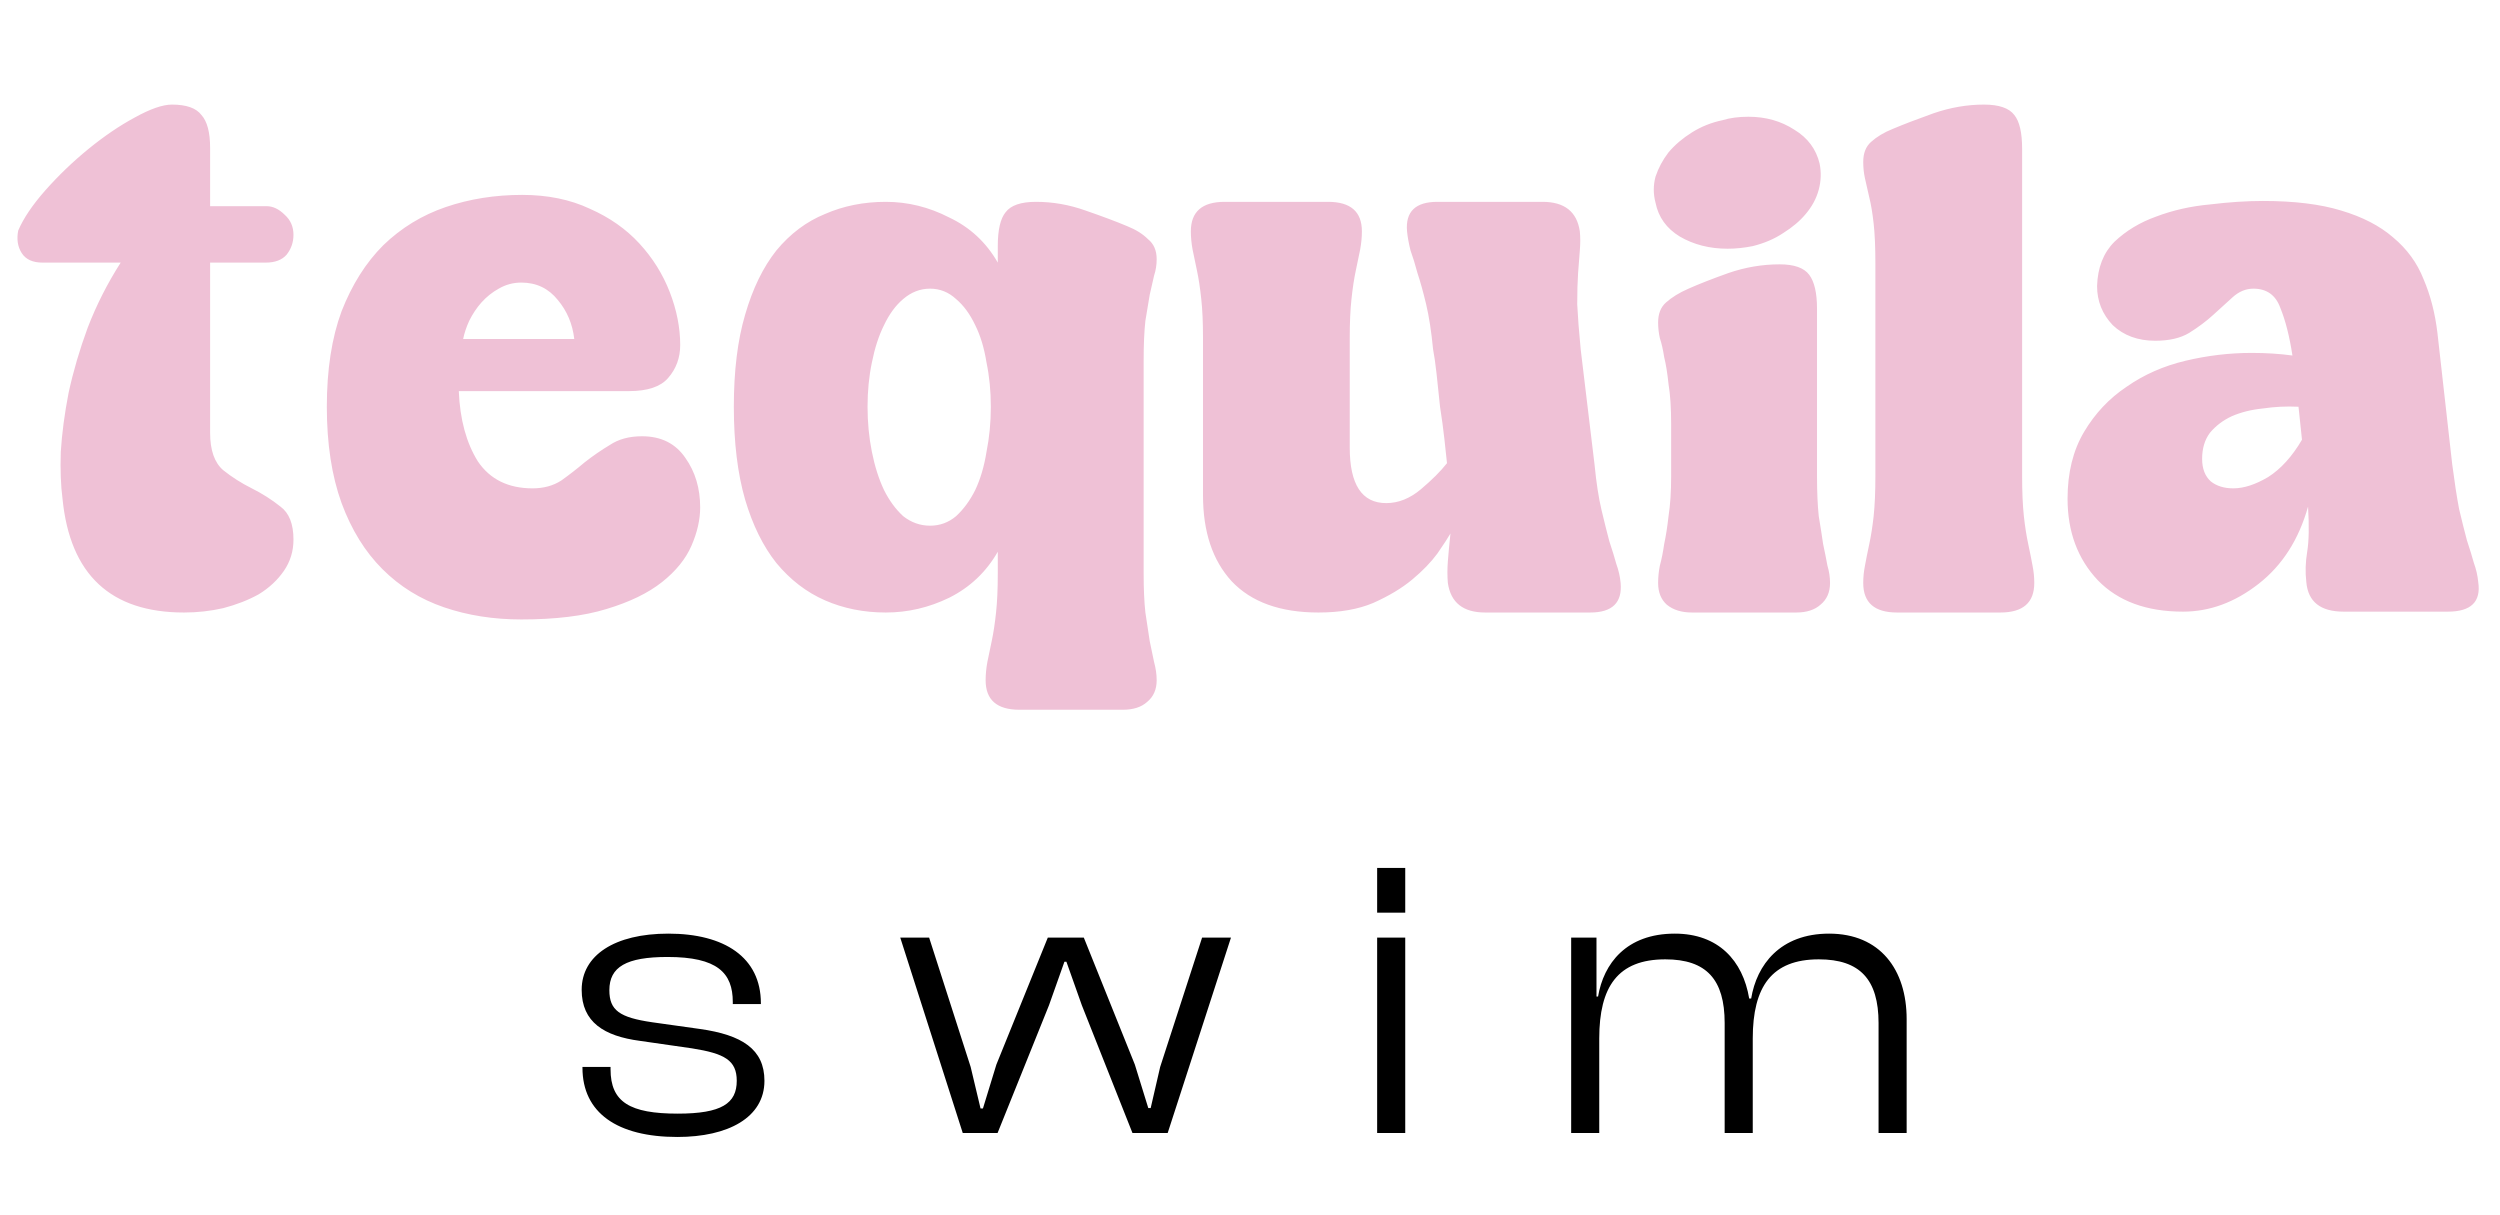 <svg xmlns="http://www.w3.org/2000/svg" fill="none" viewBox="0 0 317 154" height="154" width="317">
<path fill="#EFC1D6" d="M26.643 54.877C26.643 57.079 27.193 58.657 28.294 59.611C29.395 60.492 30.606 61.263 31.927 61.923C33.248 62.584 34.459 63.355 35.56 64.235C36.661 65.043 37.212 66.437 37.212 68.419C37.212 69.887 36.808 71.208 36.001 72.382C35.193 73.556 34.129 74.547 32.808 75.355C31.487 76.089 29.982 76.676 28.294 77.116C26.679 77.483 25.028 77.667 23.34 77.667C14.019 77.667 8.881 72.859 7.927 63.244C7.707 61.556 7.633 59.575 7.707 57.299C7.853 54.951 8.184 52.455 8.697 49.813C9.285 47.097 10.092 44.345 11.119 41.556C12.22 38.694 13.615 35.941 15.303 33.299H5.395C4.147 33.299 3.266 32.895 2.752 32.088C2.239 31.281 2.092 30.326 2.312 29.226C2.973 27.684 4.11 25.996 5.725 24.161C7.413 22.253 9.248 20.491 11.229 18.877C13.211 17.262 15.156 15.941 17.064 14.913C19.046 13.812 20.624 13.262 21.799 13.262C23.633 13.262 24.881 13.702 25.542 14.583C26.276 15.39 26.643 16.785 26.643 18.767V26.143H33.799C34.606 26.143 35.377 26.51 36.111 27.244C36.845 27.904 37.212 28.748 37.212 29.776C37.212 30.73 36.918 31.574 36.331 32.308C35.744 32.969 34.863 33.299 33.689 33.299H26.643V54.877ZM81.406 55.318C83.828 55.318 85.662 56.235 86.91 58.07C88.158 59.831 88.782 61.923 88.782 64.345C88.782 65.887 88.415 67.501 87.681 69.189C86.947 70.878 85.699 72.419 83.938 73.813C82.176 75.208 79.828 76.346 76.892 77.226C74.029 78.107 70.433 78.547 66.103 78.547C62.58 78.547 59.313 78.034 56.304 77.006C53.295 75.979 50.689 74.364 48.487 72.162C46.286 69.96 44.561 67.171 43.313 63.795C42.065 60.345 41.442 56.272 41.442 51.575C41.442 46.877 42.065 42.84 43.313 39.464C44.634 36.088 46.396 33.299 48.598 31.097C50.873 28.895 53.515 27.281 56.524 26.253C59.534 25.226 62.763 24.712 66.213 24.712C69.442 24.712 72.304 25.299 74.8 26.473C77.295 27.574 79.387 29.042 81.075 30.877C82.763 32.712 84.048 34.767 84.928 37.042C85.809 39.318 86.25 41.556 86.25 43.758C86.25 45.373 85.736 46.767 84.708 47.941C83.754 49.042 82.103 49.593 79.754 49.593H58.176C58.322 53.189 59.13 56.162 60.598 58.51C62.139 60.786 64.451 61.923 67.534 61.923C68.928 61.923 70.139 61.593 71.167 60.932C72.194 60.199 73.185 59.428 74.139 58.62C75.167 57.813 76.231 57.079 77.332 56.419C78.433 55.685 79.791 55.318 81.406 55.318ZM66.103 35.831C65.075 35.831 64.121 36.088 63.24 36.602C62.433 37.042 61.699 37.629 61.038 38.363C60.451 39.024 59.937 39.794 59.497 40.675C59.13 41.483 58.873 42.253 58.726 42.987H72.818C72.598 41.079 71.901 39.428 70.726 38.033C69.552 36.565 68.011 35.831 66.103 35.831ZM146.666 32.859C146.666 33.593 146.556 34.29 146.336 34.95C146.189 35.611 146.005 36.418 145.785 37.373C145.638 38.253 145.455 39.354 145.235 40.675C145.088 41.996 145.014 43.684 145.014 45.74V72.713C145.014 74.694 145.088 76.346 145.235 77.667C145.455 79.061 145.638 80.272 145.785 81.3C146.005 82.327 146.189 83.208 146.336 83.942C146.556 84.749 146.666 85.52 146.666 86.254C146.666 87.428 146.262 88.346 145.455 89.006C144.721 89.667 143.693 89.997 142.372 89.997H129.271C126.409 89.997 124.978 88.749 124.978 86.254C124.978 85.52 125.051 84.749 125.198 83.942C125.344 83.208 125.528 82.327 125.748 81.3C125.968 80.272 126.152 79.061 126.299 77.667C126.445 76.346 126.519 74.694 126.519 72.713V69.96C125.051 72.529 122.996 74.474 120.354 75.795C117.785 77.043 115.106 77.667 112.317 77.667C109.528 77.667 106.959 77.153 104.61 76.125C102.262 75.098 100.206 73.52 98.445 71.391C96.757 69.263 95.436 66.584 94.482 63.355C93.528 60.052 93.05 56.125 93.05 51.575C93.05 47.024 93.528 43.134 94.482 39.905C95.436 36.602 96.757 33.886 98.445 31.758C100.206 29.629 102.262 28.088 104.61 27.134C106.959 26.106 109.528 25.593 112.317 25.593C115.106 25.593 117.785 26.253 120.354 27.574C122.996 28.822 125.051 30.73 126.519 33.299V31.207C126.519 29.152 126.849 27.721 127.51 26.914C128.17 26.033 129.455 25.593 131.363 25.593C133.491 25.593 135.583 25.959 137.638 26.693C139.767 27.427 141.528 28.088 142.923 28.675C144.024 29.116 144.904 29.666 145.565 30.326C146.299 30.914 146.666 31.758 146.666 32.859ZM117.932 66.657C119.179 66.657 120.28 66.254 121.234 65.446C122.188 64.566 122.996 63.465 123.656 62.144C124.317 60.749 124.794 59.134 125.088 57.299C125.455 55.465 125.638 53.556 125.638 51.575C125.638 49.593 125.455 47.721 125.088 45.96C124.794 44.125 124.317 42.547 123.656 41.226C122.996 39.831 122.188 38.73 121.234 37.923C120.28 37.042 119.179 36.602 117.932 36.602C116.684 36.602 115.546 37.042 114.519 37.923C113.564 38.73 112.757 39.831 112.097 41.226C111.436 42.547 110.922 44.125 110.555 45.96C110.188 47.721 110.005 49.593 110.005 51.575C110.005 53.556 110.188 55.465 110.555 57.299C110.922 59.134 111.436 60.749 112.097 62.144C112.757 63.465 113.564 64.566 114.519 65.446C115.546 66.254 116.684 66.657 117.932 66.657ZM188.322 77.667C185.533 77.667 183.955 76.419 183.588 73.924C183.514 73.043 183.514 72.125 183.588 71.171C183.661 70.217 183.771 69.043 183.918 67.648C183.624 68.162 183.074 69.006 182.266 70.18C181.459 71.281 180.395 72.382 179.074 73.483C177.753 74.584 176.101 75.575 174.12 76.456C172.211 77.263 169.899 77.667 167.184 77.667C162.34 77.667 158.67 76.346 156.174 73.703C153.752 71.061 152.541 67.428 152.541 62.804V42.877C152.541 40.895 152.468 39.244 152.321 37.923C152.174 36.528 151.991 35.317 151.771 34.29C151.55 33.262 151.367 32.382 151.22 31.648C151.073 30.84 151 30.07 151 29.336C151 26.84 152.431 25.593 155.294 25.593H168.395C171.257 25.593 172.688 26.84 172.688 29.336C172.688 30.07 172.615 30.84 172.468 31.648C172.321 32.382 172.138 33.262 171.918 34.29C171.698 35.317 171.514 36.528 171.367 37.923C171.22 39.244 171.147 40.895 171.147 42.877V56.749C171.147 61.446 172.688 63.795 175.771 63.795C177.312 63.795 178.78 63.208 180.175 62.033C181.569 60.859 182.67 59.758 183.478 58.731C183.404 57.923 183.294 56.896 183.147 55.648C183 54.327 182.817 52.969 182.597 51.575C182.45 50.107 182.303 48.712 182.156 47.391C182.01 46.07 181.863 45.042 181.716 44.308C181.496 42.033 181.202 40.125 180.835 38.584C180.468 37.042 180.101 35.721 179.734 34.62C179.441 33.519 179.147 32.565 178.854 31.758C178.633 30.877 178.487 30.07 178.413 29.336C178.193 26.84 179.477 25.593 182.266 25.593H195.588C198.377 25.593 199.955 26.84 200.322 29.336C200.395 30.07 200.395 30.877 200.322 31.758C200.248 32.565 200.175 33.519 200.102 34.62C200.028 35.721 199.992 37.042 199.992 38.584C200.065 40.125 200.212 42.033 200.432 44.308L202.193 58.951C202.414 61.226 202.707 63.134 203.074 64.676C203.441 66.217 203.771 67.538 204.065 68.639C204.432 69.74 204.726 70.694 204.946 71.501C205.239 72.309 205.423 73.116 205.496 73.924C205.716 76.419 204.432 77.667 201.643 77.667H188.322ZM222.25 31.207C221.149 31.427 220.085 31.538 219.057 31.538C216.782 31.538 214.764 31.024 213.002 29.996C211.314 28.969 210.287 27.538 209.92 25.703C209.626 24.602 209.626 23.501 209.92 22.4C210.287 21.299 210.837 20.271 211.571 19.317C212.378 18.363 213.369 17.519 214.544 16.785C215.718 16.051 217.002 15.537 218.397 15.244C219.351 14.95 220.452 14.803 221.7 14.803C223.902 14.803 225.847 15.354 227.535 16.455C229.223 17.482 230.287 18.913 230.727 20.748C230.948 21.849 230.911 22.95 230.617 24.051C230.324 25.152 229.773 26.18 228.966 27.134C228.232 28.015 227.278 28.822 226.103 29.556C225.003 30.29 223.718 30.84 222.25 31.207ZM214.544 77.667C213.223 77.667 212.158 77.336 211.351 76.676C210.617 76.015 210.25 75.098 210.25 73.924C210.25 73.189 210.323 72.456 210.47 71.722C210.69 70.914 210.874 69.997 211.021 68.969C211.241 67.942 211.424 66.767 211.571 65.446C211.791 64.052 211.901 62.364 211.901 60.382V53.776C211.901 51.721 211.791 50.033 211.571 48.712C211.424 47.318 211.241 46.18 211.021 45.299C210.874 44.345 210.69 43.538 210.47 42.877C210.323 42.217 210.25 41.556 210.25 40.895C210.25 39.794 210.58 38.95 211.241 38.363C211.975 37.703 212.929 37.116 214.103 36.602C215.424 36.015 217.112 35.354 219.168 34.62C221.296 33.886 223.461 33.519 225.663 33.519C227.498 33.519 228.746 33.96 229.406 34.84C230.067 35.721 230.397 37.152 230.397 39.134V60.382C230.397 62.364 230.47 64.052 230.617 65.446C230.837 66.767 231.021 67.942 231.168 68.969C231.388 69.997 231.571 70.914 231.718 71.722C231.938 72.456 232.048 73.189 232.048 73.924C232.048 75.098 231.645 76.015 230.837 76.676C230.104 77.336 229.076 77.667 227.755 77.667H214.544ZM256.405 60.382C256.405 62.364 256.478 64.052 256.625 65.446C256.772 66.767 256.955 67.942 257.176 68.969C257.396 69.997 257.579 70.914 257.726 71.722C257.873 72.456 257.946 73.189 257.946 73.924C257.946 76.419 256.515 77.667 253.653 77.667H240.551C237.689 77.667 236.258 76.419 236.258 73.924C236.258 73.189 236.331 72.456 236.478 71.722C236.625 70.914 236.808 69.997 237.028 68.969C237.249 67.942 237.432 66.767 237.579 65.446C237.726 64.052 237.799 62.364 237.799 60.382V33.409C237.799 31.354 237.726 29.666 237.579 28.345C237.432 27.024 237.249 25.923 237.028 25.042C236.808 24.088 236.625 23.28 236.478 22.62C236.331 21.959 236.258 21.262 236.258 20.528C236.258 19.427 236.588 18.583 237.249 17.996C237.983 17.335 238.9 16.785 240.001 16.345C241.396 15.758 243.12 15.097 245.175 14.363C247.304 13.629 249.432 13.262 251.561 13.262C253.469 13.262 254.754 13.702 255.414 14.583C256.075 15.39 256.405 16.822 256.405 18.877V60.382ZM310.937 58.841C311.231 61.116 311.524 63.024 311.818 64.566C312.185 66.107 312.515 67.428 312.809 68.529C313.176 69.63 313.469 70.584 313.69 71.391C313.983 72.199 314.167 73.006 314.24 73.813C314.607 76.309 313.323 77.557 310.387 77.557H297.176C294.24 77.557 292.662 76.309 292.442 73.813C292.295 72.566 292.331 71.281 292.552 69.96C292.772 68.639 292.809 66.731 292.662 64.235C291.487 68.419 289.396 71.685 286.386 74.034C283.377 76.382 280.185 77.557 276.808 77.557C272.184 77.557 268.588 76.235 266.019 73.593C263.45 70.878 262.166 67.428 262.166 63.244C262.166 59.942 262.863 57.116 264.258 54.767C265.652 52.419 267.45 50.51 269.652 49.042C271.854 47.501 274.35 46.4 277.139 45.74C279.928 45.079 282.717 44.749 285.506 44.749C287.341 44.749 289.065 44.859 290.68 45.079C290.313 42.657 289.799 40.639 289.139 39.024C288.552 37.409 287.414 36.602 285.726 36.602C284.772 36.602 283.891 36.969 283.084 37.703C282.35 38.363 281.542 39.097 280.662 39.905C279.781 40.712 278.753 41.483 277.579 42.217C276.478 42.877 275.047 43.207 273.285 43.207C271.083 43.207 269.285 42.547 267.891 41.226C266.57 39.831 265.909 38.18 265.909 36.272C265.982 33.923 266.716 32.051 268.111 30.657C269.579 29.262 271.34 28.198 273.395 27.464C275.524 26.657 277.799 26.143 280.221 25.923C282.643 25.629 284.882 25.482 286.937 25.482C290.9 25.482 294.203 25.886 296.845 26.693C299.561 27.501 301.763 28.638 303.451 30.106C305.212 31.574 306.497 33.336 307.304 35.391C308.185 37.446 308.772 39.721 309.066 42.217L310.937 58.841ZM279.23 58.18C279.23 59.428 279.597 60.382 280.331 61.043C281.065 61.63 282.019 61.923 283.194 61.923C284.515 61.923 285.983 61.446 287.597 60.492C289.212 59.465 290.643 57.886 291.891 55.758L291.451 51.575C289.909 51.501 288.405 51.575 286.937 51.795C285.469 51.941 284.148 52.272 282.974 52.785C281.873 53.299 280.955 53.997 280.221 54.877C279.561 55.758 279.23 56.859 279.23 58.18Z"></path>
<path fill="black" d="M85.895 144.168C78.27 144.168 73.856 141.108 73.856 135.39V135.289H77.418V135.59C77.418 139.754 79.876 141.209 85.945 141.209C91.514 141.209 93.42 139.904 93.42 137.045C93.42 134.437 91.865 133.584 87.751 132.932L81.13 131.979C76.615 131.377 73.756 129.621 73.756 125.507C73.756 121.143 77.919 118.384 84.742 118.384C91.865 118.384 96.48 121.394 96.48 127.213V127.313H92.918V127.062C92.918 123.35 90.962 121.344 84.641 121.344C79.424 121.344 77.267 122.598 77.267 125.558C77.267 128.116 78.571 129.019 82.685 129.621L88.755 130.474C94.072 131.226 96.931 133.032 96.931 137.045C96.931 141.71 92.316 144.168 85.895 144.168ZM126.492 143.667H122.077L114.151 118.886H117.813L123.08 135.289L124.334 140.557H124.635L126.341 134.988L132.862 118.886H137.427L143.898 134.988L145.604 140.506H145.905L147.109 135.289L152.426 118.886H156.088L148.062 143.667H143.597L137.176 127.464L135.22 121.946H134.969L133.013 127.464L126.492 143.667ZM178.184 115.725H174.622V110.057H178.184V115.725ZM178.184 143.667H174.622V118.886H178.184V143.667ZM202.785 143.667H199.224V118.886H202.434V126.36H202.635C203.337 122.197 206.197 118.384 212.367 118.384C217.885 118.384 220.995 121.795 221.797 126.611H222.048C222.751 122.347 225.71 118.384 231.931 118.384C238.402 118.384 241.763 122.949 241.763 129.22V143.667H238.201V129.721C238.201 124.203 235.843 121.645 230.626 121.645C224.657 121.645 222.249 125.106 222.249 131.678V143.667H218.687V129.721C218.687 124.203 216.38 121.645 211.163 121.645C205.143 121.645 202.785 125.106 202.785 131.678V143.667Z"></path>
</svg>
